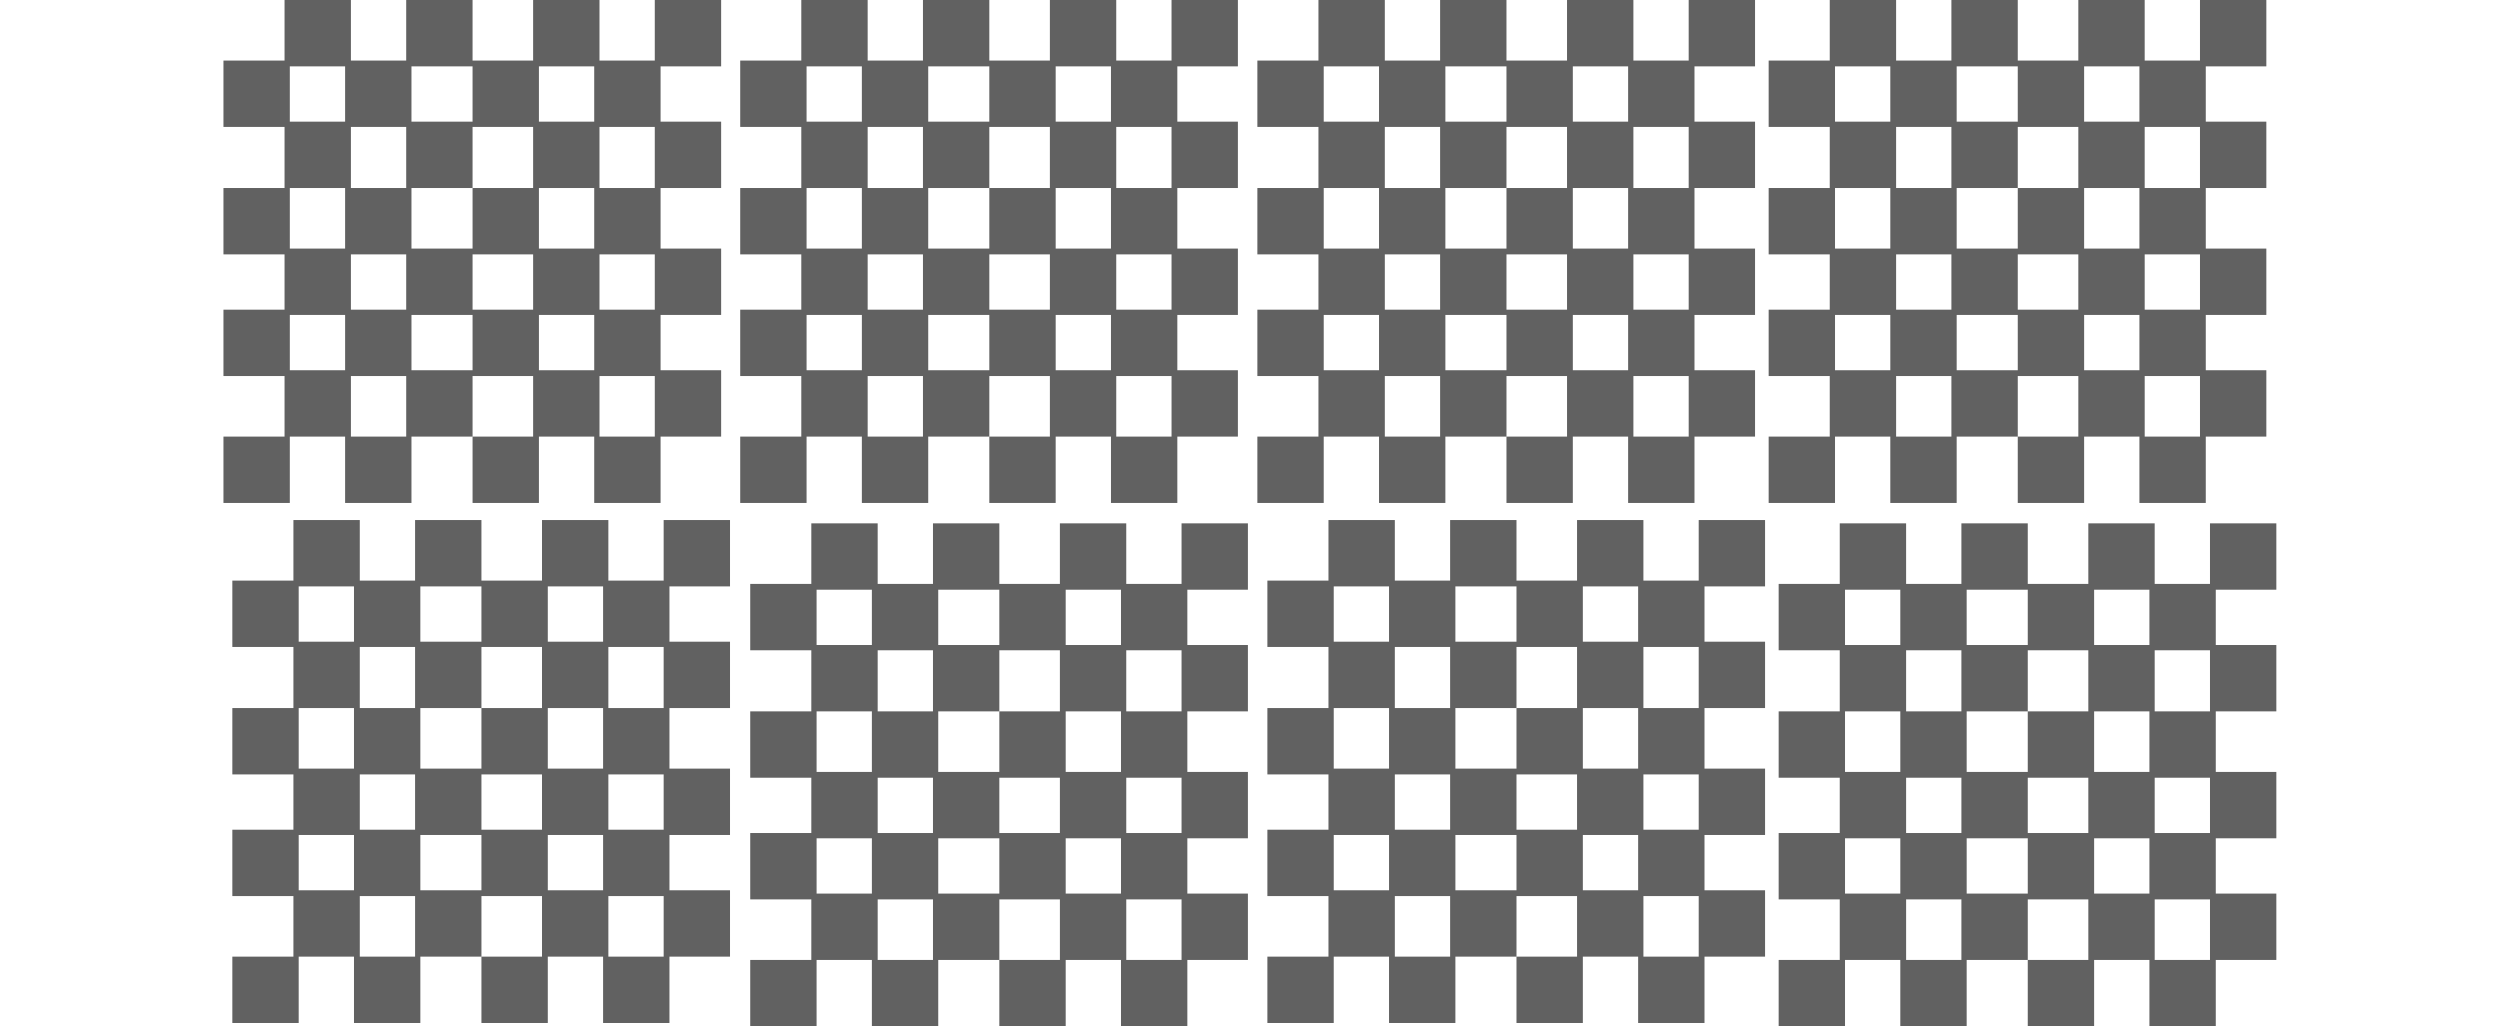 <svg clip-rule="evenodd" fill-rule="evenodd" stroke-linejoin="round" stroke-miterlimit="2" viewBox="0 0 151 62" xmlns="http://www.w3.org/2000/svg"><g fill="#616161" fill-rule="nonzero"><path d="m11.047 1.001v10.952h-11.047v12h11.047v11.048h-11.047v12h11.047v10h-11.047v12h11.047v10.952h-11.047v12h11.999v-12h10v12h12v-12h11.048v12h12v-12h10v12h12v-12h10.952v-12h-10.952v-10h10.952v-12h-10.952v-10.952h10.952v-12h-10.952v-10h10.952v-12h-12v10.952h-10v-10.952h-12v10.952h-10.952v-10.952h-12v10.952h-10v-10.952zm10.952 12v10h-10v-10zm23.048 0v10h-11.048v-10zm22 0v10h-10v-10zm-34 10.952v11.048h-10v-11.048zm22.952 0v11.048h-10.952v10.952h-11.048v-10.952h11.048v-11.048zm22 0v11.048h-10v-11.048zm-56 11.048v10.952h-10v-10.952zm45.048 0v10.952h-10v-10.952zm-34 12v10h-10v-10zm22.952 0v10h-10.952v-10zm22 0v10h-10v-10zm-56 10.952v10h-10v-10zm23.048 0v10h-11.048v-10zm22 0v10h-10v-10zm-34 11.048v10.952h-10v-10.952zm22.952 0v10.952h-10.952v-10.952zm22 0v10.952h-10v-10.952z" transform="matrix(.334 0 0 .334 13.497 -.334)"/><path d="m11.047 1.001v10.952h-11.047v12h11.047v11.048h-11.047v12h11.047v10h-11.047v12h11.047v10.952h-11.047v12h11.999v-12h10v12h12v-12h11.048v12h12v-12h10v12h12v-12h10.952v-12h-10.952v-10h10.952v-12h-10.952v-10.952h10.952v-12h-10.952v-10h10.952v-12h-12v10.952h-10v-10.952h-12v10.952h-10.952v-10.952h-12v10.952h-10v-10.952zm10.952 12v10h-10v-10zm23.048 0v10h-11.048v-10zm22 0v10h-10v-10zm-34 10.952v11.048h-10v-11.048zm22.952 0v11.048h-10.952v10.952h-11.048v-10.952h11.048v-11.048zm22 0v11.048h-10v-11.048zm-56 11.048v10.952h-10v-10.952zm45.048 0v10.952h-10v-10.952zm-34 12v10h-10v-10zm22.952 0v10h-10.952v-10zm22 0v10h-10v-10zm-56 10.952v10h-10v-10zm23.048 0v10h-11.048v-10zm22 0v10h-10v-10zm-34 11.048v10.952h-10v-10.952zm22.952 0v10.952h-10.952v-10.952zm22 0v10.952h-10v-10.952z" transform="matrix(.334 0 0 .334 44.709 -.334)"/><path d="m11.047 1.001v10.952h-11.047v12h11.047v11.048h-11.047v12h11.047v10h-11.047v12h11.047v10.952h-11.047v12h11.999v-12h10v12h12v-12h11.048v12h12v-12h10v12h12v-12h10.952v-12h-10.952v-10h10.952v-12h-10.952v-10.952h10.952v-12h-10.952v-10h10.952v-12h-12v10.952h-10v-10.952h-12v10.952h-10.952v-10.952h-12v10.952h-10v-10.952zm10.952 12v10h-10v-10zm23.048 0v10h-11.048v-10zm22 0v10h-10v-10zm-34 10.952v11.048h-10v-11.048zm22.952 0v11.048h-10.952v10.952h-11.048v-10.952h11.048v-11.048zm22 0v11.048h-10v-11.048zm-56 11.048v10.952h-10v-10.952zm45.048 0v10.952h-10v-10.952zm-34 12v10h-10v-10zm22.952 0v10h-10.952v-10zm22 0v10h-10v-10zm-56 10.952v10h-10v-10zm23.048 0v10h-11.048v-10zm22 0v10h-10v-10zm-34 11.048v10.952h-10v-10.952zm22.952 0v10.952h-10.952v-10.952zm22 0v10.952h-10v-10.952z" transform="matrix(.334 0 0 .334 45.314 31.276)"/><path d="m11.047 1.001v10.952h-11.047v12h11.047v11.048h-11.047v12h11.047v10h-11.047v12h11.047v10.952h-11.047v12h11.999v-12h10v12h12v-12h11.048v12h12v-12h10v12h12v-12h10.952v-12h-10.952v-10h10.952v-12h-10.952v-10.952h10.952v-12h-10.952v-10h10.952v-12h-12v10.952h-10v-10.952h-12v10.952h-10.952v-10.952h-12v10.952h-10v-10.952zm10.952 12v10h-10v-10zm23.048 0v10h-11.048v-10zm22 0v10h-10v-10zm-34 10.952v11.048h-10v-11.048zm22.952 0v11.048h-10.952v10.952h-11.048v-10.952h11.048v-11.048zm22 0v11.048h-10v-11.048zm-56 11.048v10.952h-10v-10.952zm45.048 0v10.952h-10v-10.952zm-34 12v10h-10v-10zm22.952 0v10h-10.952v-10zm22 0v10h-10v-10zm-56 10.952v10h-10v-10zm23.048 0v10h-11.048v-10zm22 0v10h-10v-10zm-34 11.048v10.952h-10v-10.952zm22.952 0v10.952h-10.952v-10.952zm22 0v10.952h-10v-10.952z" transform="matrix(.334 0 0 .334 14.033 31.076)"/><path d="m11.047 1.001v10.952h-11.047v12h11.047v11.048h-11.047v12h11.047v10h-11.047v12h11.047v10.952h-11.047v12h11.999v-12h10v12h12v-12h11.048v12h12v-12h10v12h12v-12h10.952v-12h-10.952v-10h10.952v-12h-10.952v-10.952h10.952v-12h-10.952v-10h10.952v-12h-12v10.952h-10v-10.952h-12v10.952h-10.952v-10.952h-12v10.952h-10v-10.952zm10.952 12v10h-10v-10zm23.048 0v10h-11.048v-10zm22 0v10h-10v-10zm-34 10.952v11.048h-10v-11.048zm22.952 0v11.048h-10.952v10.952h-11.048v-10.952h11.048v-11.048zm22 0v11.048h-10v-11.048zm-56 11.048v10.952h-10v-10.952zm45.048 0v10.952h-10v-10.952zm-34 12v10h-10v-10zm22.952 0v10h-10.952v-10zm22 0v10h-10v-10zm-56 10.952v10h-10v-10zm23.048 0v10h-11.048v-10zm22 0v10h-10v-10zm-34 11.048v10.952h-10v-10.952zm22.952 0v10.952h-10.952v-10.952zm22 0v10.952h-10v-10.952z" transform="matrix(.334 0 0 .334 75.945 -.334)"/><path d="m11.047 1.001v10.952h-11.047v12h11.047v11.048h-11.047v12h11.047v10h-11.047v12h11.047v10.952h-11.047v12h11.999v-12h10v12h12v-12h11.048v12h12v-12h10v12h12v-12h10.952v-12h-10.952v-10h10.952v-12h-10.952v-10.952h10.952v-12h-10.952v-10h10.952v-12h-12v10.952h-10v-10.952h-12v10.952h-10.952v-10.952h-12v10.952h-10v-10.952zm10.952 12v10h-10v-10zm23.048 0v10h-11.048v-10zm22 0v10h-10v-10zm-34 10.952v11.048h-10v-11.048zm22.952 0v11.048h-10.952v10.952h-11.048v-10.952h11.048v-11.048zm22 0v11.048h-10v-11.048zm-56 11.048v10.952h-10v-10.952zm45.048 0v10.952h-10v-10.952zm-34 12v10h-10v-10zm22.952 0v10h-10.952v-10zm22 0v10h-10v-10zm-56 10.952v10h-10v-10zm23.048 0v10h-11.048v-10zm22 0v10h-10v-10zm-34 11.048v10.952h-10v-10.952zm22.952 0v10.952h-10.952v-10.952zm22 0v10.952h-10v-10.952z" transform="matrix(.334 0 0 .334 106.827 -.334)"/><path d="m11.047 1.001v10.952h-11.047v12h11.047v11.048h-11.047v12h11.047v10h-11.047v12h11.047v10.952h-11.047v12h11.999v-12h10v12h12v-12h11.048v12h12v-12h10v12h12v-12h10.952v-12h-10.952v-10h10.952v-12h-10.952v-10.952h10.952v-12h-10.952v-10h10.952v-12h-12v10.952h-10v-10.952h-12v10.952h-10.952v-10.952h-12v10.952h-10v-10.952zm10.952 12v10h-10v-10zm23.048 0v10h-11.048v-10zm22 0v10h-10v-10zm-34 10.952v11.048h-10v-11.048zm22.952 0v11.048h-10.952v10.952h-11.048v-10.952h11.048v-11.048zm22 0v11.048h-10v-11.048zm-56 11.048v10.952h-10v-10.952zm45.048 0v10.952h-10v-10.952zm-34 12v10h-10v-10zm22.952 0v10h-10.952v-10zm22 0v10h-10v-10zm-56 10.952v10h-10v-10zm23.048 0v10h-11.048v-10zm22 0v10h-10v-10zm-34 11.048v10.952h-10v-10.952zm22.952 0v10.952h-10.952v-10.952zm22 0v10.952h-10v-10.952z" transform="matrix(.334 0 0 .334 107.431 31.276)"/><path d="m11.047 1.001v10.952h-11.047v12h11.047v11.048h-11.047v12h11.047v10h-11.047v12h11.047v10.952h-11.047v12h11.999v-12h10v12h12v-12h11.048v12h12v-12h10v12h12v-12h10.952v-12h-10.952v-10h10.952v-12h-10.952v-10.952h10.952v-12h-10.952v-10h10.952v-12h-12v10.952h-10v-10.952h-12v10.952h-10.952v-10.952h-12v10.952h-10v-10.952zm10.952 12v10h-10v-10zm23.048 0v10h-11.048v-10zm22 0v10h-10v-10zm-34 10.952v11.048h-10v-11.048zm22.952 0v11.048h-10.952v10.952h-11.048v-10.952h11.048v-11.048zm22 0v11.048h-10v-11.048zm-56 11.048v10.952h-10v-10.952zm45.048 0v10.952h-10v-10.952zm-34 12v10h-10v-10zm22.952 0v10h-10.952v-10zm22 0v10h-10v-10zm-56 10.952v10h-10v-10zm23.048 0v10h-11.048v-10zm22 0v10h-10v-10zm-34 11.048v10.952h-10v-10.952zm22.952 0v10.952h-10.952v-10.952zm22 0v10.952h-10v-10.952z" transform="matrix(.334 0 0 .334 76.55 31.076)"/></g></svg>